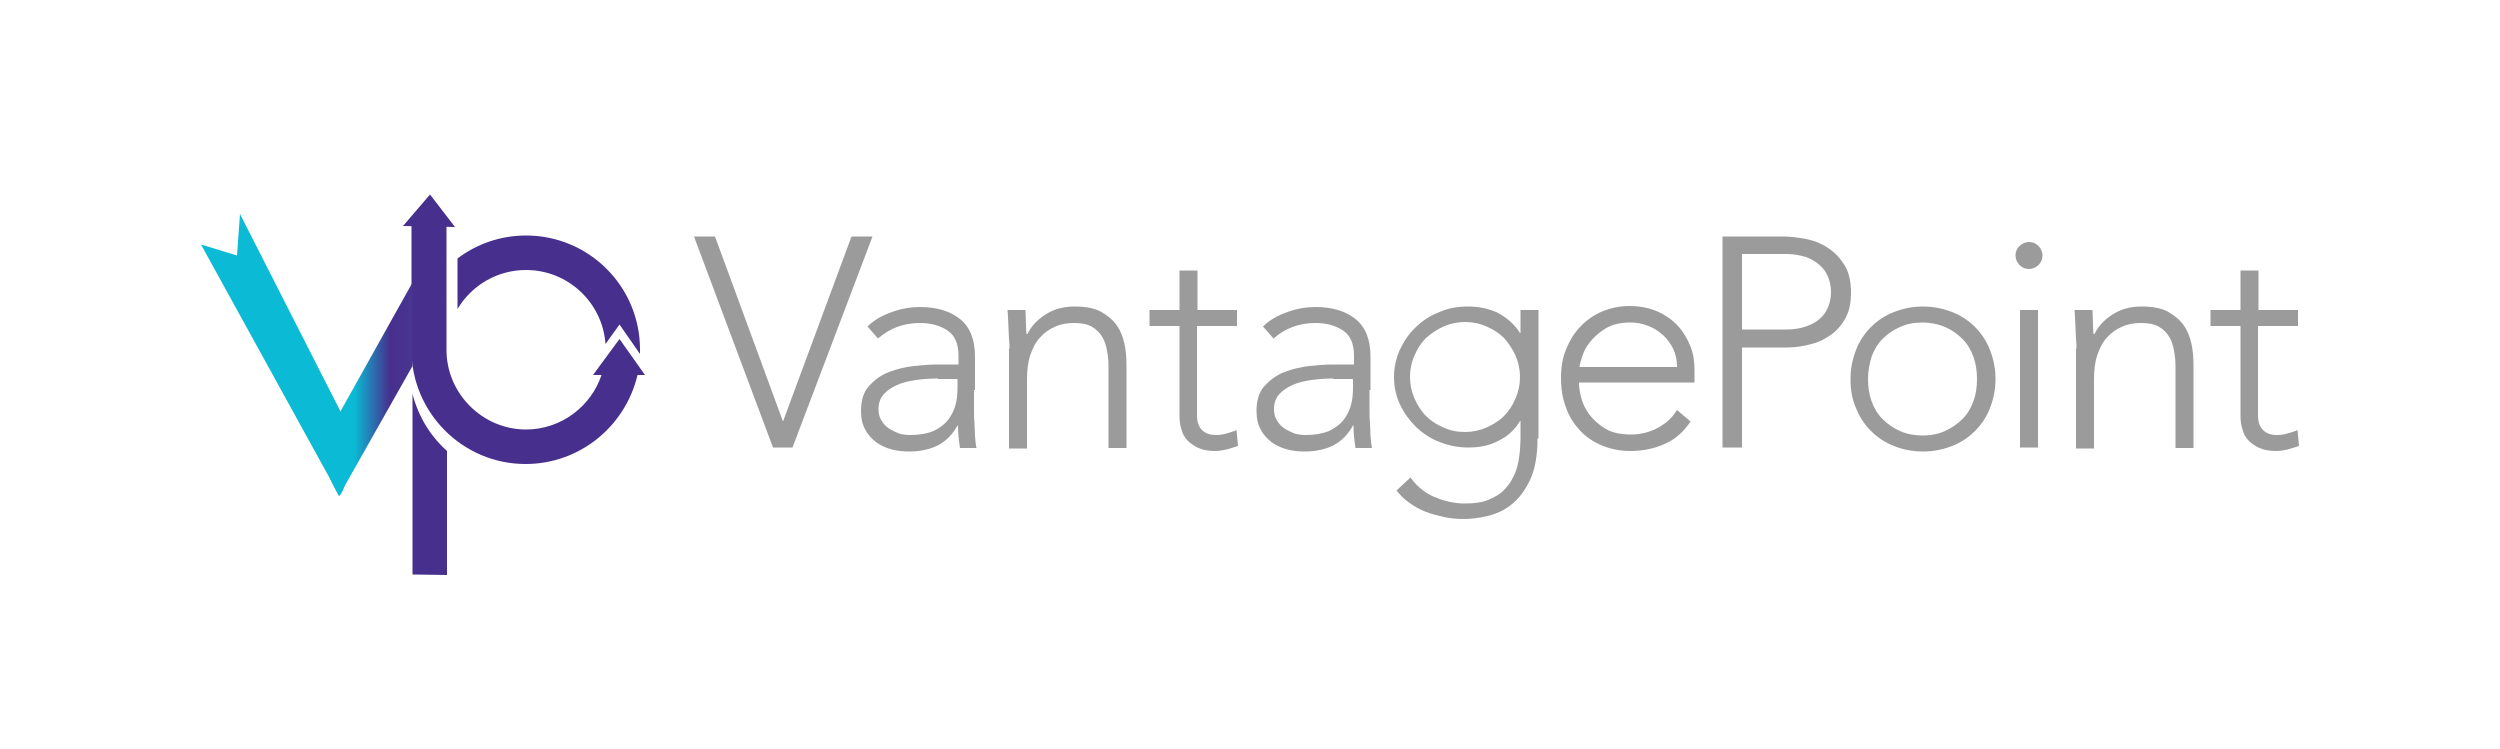 <?xml version="1.0" encoding="utf-8"?>
<!-- Generator: Adobe Illustrator 23.0.6, SVG Export Plug-In . SVG Version: 6.00 Build 0)  -->
<svg version="1.1" id="Layer_1" xmlns="http://www.w3.org/2000/svg" xmlns:xlink="http://www.w3.org/1999/xlink" x="0px" y="0px"
	 viewBox="0 0 500 149.8" style="enable-background:new 0 0 500 149.8;" xml:space="preserve">
<style type="text/css">
	.st0{fill:#472F8E;}
	.st1{fill:url(#SVGID_1_);}
	.st2{fill:#0BBAD4;}
	.st3{fill:#9B9B9B;}
</style>
<g>
	<g>
		<g>
			<path class="st0" d="M91.5,51.7c3.8-2.9,8.6-4.6,13.7-4.6c12.6,0,22.8,10.2,22.8,22.8c0,0.3,0,0.6,0,0.9l-4.1-5.9l-2.8,3.9
				c-0.6-8.3-7.5-14.8-15.9-14.8c-5.8,0-10.9,3.1-13.7,7.8V51.7z"/>
			<path class="st0" d="M105.1,92.8c-12.6,0-22.8-10.3-22.8-22.8V44.3l3-0.2h4V70c0,8.7,7.2,15.9,15.9,15.9c7,0,13-4.6,15.1-10.9
				h-1.7l5.3-7.2l5.1,7.2h-1.5C125.1,85.2,116,92.8,105.1,92.8z"/>
			<path class="st0" d="M82.5,114.9V78.8c1.4,5.3,4.2,9,6.9,11.4v24.8"/>
			<polyline class="st0" points="80.6,45.2 86,38.9 91,45.4 			"/>
			<linearGradient id="SVGID_1_" gradientUnits="userSpaceOnUse" x1="65.008" y1="77.92" x2="82.531" y2="77.92">
				<stop  offset="0.337" style="stop-color:#0BBAD4"/>
				<stop  offset="0.431" style="stop-color:#1999C3"/>
				<stop  offset="0.742" style="stop-color:#472F8E"/>
				<stop  offset="1" style="stop-color:#473690"/>
			</linearGradient>
			<path class="st1" d="M82.5,73.2l-14.7,26c-6.8-11.6,0.9-12.8,0-16.4l14.7-26.3"/>
			<path class="st2" d="M40.2,48.9l7.2,2.2l0.6-8.3l0,0l22.6,44.4c-4.1-3.7,0.9,7.4-2.7,12L40.2,48.9"/>
		</g>
	</g>
	<g>
		<path class="st3" d="M138.8,47.3h4.2l13.6,37l13.7-37h4.2l-16,42.2h-3.9L138.8,47.3z"/>
		<path class="st3" d="M194.8,78c0,1.4,0,2.6,0,3.6c0,1.1,0,2.1,0.1,3c0,0.9,0.1,1.8,0.1,2.6c0.1,0.8,0.1,1.6,0.3,2.4H192
			c-0.2-1.3-0.4-2.8-0.4-4.5h-0.1c-1,1.8-2.3,3.1-3.8,3.9c-1.5,0.8-3.5,1.3-5.8,1.3c-1.2,0-2.4-0.1-3.5-0.4
			c-1.2-0.3-2.2-0.8-3.1-1.4c-0.9-0.7-1.7-1.5-2.2-2.5c-0.6-1-0.9-2.3-0.9-3.8c0-2.1,0.5-3.8,1.6-5c1.1-1.2,2.4-2.2,4-2.8
			c1.6-0.6,3.2-1,5-1.2c1.8-0.2,3.3-0.3,4.7-0.3h4.2v-1.7c0-2.4-0.7-4.1-2.2-5.1c-1.5-1-3.3-1.5-5.5-1.5c-3.2,0-6,1-8.4,3.1
			l-2.1-2.4c1.3-1.3,2.9-2.2,4.9-2.9c1.9-0.7,3.8-1,5.6-1c3.3,0,6,0.8,8,2.4c2,1.6,3,4.1,3,7.6V78z M187.6,75.7
			c-1.5,0-3,0.1-4.4,0.3c-1.4,0.2-2.7,0.5-3.8,1c-1.1,0.5-2,1.1-2.7,1.9c-0.7,0.8-1,1.8-1,3c0,0.8,0.2,1.6,0.6,2.2
			c0.4,0.7,0.9,1.2,1.5,1.6c0.6,0.4,1.3,0.7,2,1c0.7,0.2,1.5,0.3,2.2,0.3c1.9,0,3.5-0.3,4.7-0.8c1.2-0.6,2.2-1.3,2.9-2.2
			c0.7-0.9,1.2-1.9,1.5-3c0.3-1.1,0.4-2.3,0.4-3.4v-1.8H187.6z"/>
		<path class="st3" d="M201.9,69.7c0-0.5,0-1.1-0.1-1.9c0-0.7-0.1-1.5-0.1-2.2c0-0.8-0.1-1.5-0.1-2.1c0-0.7-0.1-1.2-0.1-1.5h3.6
			c0,1,0.1,2,0.1,3c0,1,0.1,1.6,0.1,1.8h0.2c0.7-1.5,1.9-2.8,3.6-3.9c1.7-1.1,3.6-1.6,5.8-1.6c2.1,0,3.9,0.3,5.2,1
			c1.3,0.7,2.4,1.6,3.2,2.7c0.8,1.1,1.3,2.4,1.6,3.8c0.3,1.4,0.4,2.9,0.4,4.4v16.4h-3.6V73.3c0-1.1-0.1-2.2-0.3-3.2
			c-0.2-1.1-0.5-2-1-2.8c-0.5-0.8-1.2-1.5-2.1-2c-0.9-0.5-2.1-0.7-3.5-0.7c-1.3,0-2.6,0.2-3.7,0.7c-1.2,0.5-2.2,1.2-3,2.1
			c-0.9,0.9-1.5,2.1-2,3.5c-0.5,1.4-0.7,3.1-0.7,5v13.8h-3.6V69.7z"/>
		<path class="st3" d="M247.3,65.2h-7.9v17.9c0,1.2,0.3,2.2,1,2.9c0.7,0.7,1.6,1,2.8,1c0.7,0,1.4-0.1,2.1-0.3c0.7-0.2,1.4-0.4,2-0.7
			l0.3,3.2c-0.7,0.2-1.5,0.5-2.3,0.7c-0.9,0.2-1.6,0.3-2.3,0.3c-1.3,0-2.4-0.2-3.3-0.6c-0.9-0.4-1.6-0.9-2.2-1.5
			c-0.6-0.6-1-1.4-1.2-2.2c-0.3-0.9-0.4-1.8-0.4-2.8V65.2h-6V62h6v-7.9h3.6V62h7.9V65.2z"/>
		<path class="st3" d="M273.9,78c0,1.4,0,2.6,0,3.6c0,1.1,0,2.1,0.1,3c0,0.9,0.1,1.8,0.1,2.6c0.1,0.8,0.1,1.6,0.3,2.4h-3.3
			c-0.2-1.3-0.4-2.8-0.4-4.5h-0.1c-1,1.8-2.3,3.1-3.8,3.9c-1.5,0.8-3.5,1.3-5.8,1.3c-1.2,0-2.4-0.1-3.5-0.4
			c-1.2-0.3-2.2-0.8-3.1-1.4c-0.9-0.7-1.7-1.5-2.2-2.5c-0.6-1-0.9-2.3-0.9-3.8c0-2.1,0.5-3.8,1.6-5c1.1-1.2,2.4-2.2,4-2.8
			c1.6-0.6,3.2-1,5-1.2c1.8-0.2,3.3-0.3,4.7-0.3h4.2v-1.7c0-2.4-0.7-4.1-2.2-5.1c-1.5-1-3.3-1.5-5.5-1.5c-3.2,0-6,1-8.4,3.1
			l-2.1-2.4c1.3-1.3,2.9-2.2,4.9-2.9c1.9-0.7,3.8-1,5.6-1c3.3,0,6,0.8,8,2.4c2,1.6,3,4.1,3,7.6V78z M266.7,75.7
			c-1.5,0-3,0.1-4.4,0.3c-1.4,0.2-2.7,0.5-3.8,1c-1.1,0.5-2,1.1-2.7,1.9c-0.7,0.8-1,1.8-1,3c0,0.8,0.2,1.6,0.6,2.2
			c0.4,0.7,0.9,1.2,1.5,1.6c0.6,0.4,1.3,0.7,2,1c0.7,0.2,1.5,0.3,2.2,0.3c1.9,0,3.5-0.3,4.7-0.8c1.2-0.6,2.2-1.3,2.9-2.2
			c0.7-0.9,1.2-1.9,1.5-3c0.3-1.1,0.4-2.3,0.4-3.4v-1.8H266.7z"/>
		<path class="st3" d="M307.5,87.7c0,3.4-0.5,6.2-1.5,8.3c-1,2.1-2.2,3.7-3.7,4.9c-1.5,1.2-3.1,1.9-4.8,2.3
			c-1.7,0.4-3.3,0.6-4.6,0.6c-1.4,0-2.8-0.1-4.1-0.4c-1.3-0.3-2.6-0.6-3.8-1.1c-1.2-0.5-2.3-1.1-3.2-1.8c-1-0.7-1.8-1.5-2.5-2.4
			l2.8-2.6c1.3,1.8,2.9,3.1,4.8,3.9c1.9,0.8,3.9,1.3,6.1,1.3c1.8,0,3.4-0.2,4.6-0.7s2.3-1.1,3.1-1.9c0.8-0.8,1.4-1.6,1.9-2.6
			c0.5-0.9,0.8-1.9,1-2.8c0.2-0.9,0.3-1.8,0.4-2.7c0-0.8,0.1-1.5,0.1-2v-3.8h-0.1c-1,1.7-2.4,3-4.2,3.9c-1.8,1-3.8,1.4-6.2,1.4
			c-2,0-3.9-0.4-5.7-1.1c-1.8-0.7-3.3-1.7-4.7-3c-1.3-1.3-2.4-2.8-3.2-4.5c-0.8-1.7-1.2-3.5-1.2-5.5c0-1.9,0.4-3.8,1.2-5.5
			c0.8-1.7,1.8-3.2,3.2-4.5c1.3-1.3,2.9-2.3,4.7-3c1.8-0.8,3.7-1.1,5.7-1.1c2.4,0,4.5,0.5,6.2,1.4c1.8,1,3.2,2.3,4.2,3.9h0.1V62h3.6
			V87.7z M304,75.4c0-1.5-0.3-2.9-0.9-4.3c-0.6-1.3-1.4-2.5-2.3-3.5c-1-1-2.1-1.7-3.5-2.3c-1.3-0.6-2.8-0.9-4.3-0.9
			c-1.5,0-2.9,0.3-4.3,0.9c-1.3,0.6-2.5,1.4-3.5,2.3c-1,1-1.7,2.1-2.3,3.5c-0.6,1.3-0.9,2.8-0.9,4.3c0,1.5,0.3,2.9,0.9,4.3
			c0.6,1.3,1.3,2.5,2.3,3.5c1,1,2.1,1.7,3.5,2.3c1.3,0.6,2.7,0.9,4.3,0.9c1.5,0,2.9-0.3,4.3-0.9c1.3-0.6,2.5-1.3,3.5-2.3
			c1-1,1.7-2.1,2.3-3.5C303.7,78.3,304,76.9,304,75.4z"/>
		<path class="st3" d="M338.1,84.3c-1.4,2.1-3.1,3.6-5.2,4.5c-2,0.9-4.3,1.4-6.8,1.4c-2.1,0-4-0.4-5.7-1.1c-1.7-0.7-3.2-1.7-4.4-3
			c-1.2-1.3-2.2-2.8-2.8-4.6c-0.7-1.8-1-3.7-1-5.9c0-2.1,0.3-4,1-5.7c0.7-1.7,1.6-3.3,2.9-4.6c1.2-1.3,2.7-2.3,4.3-3
			c1.7-0.7,3.5-1.1,5.5-1.1c2.1,0,4,0.4,5.6,1.1c1.6,0.7,3,1.7,4.1,2.9c1.1,1.2,1.9,2.6,2.5,4.1c0.6,1.5,0.8,3.1,0.8,4.7v2.5h-23.1
			c0,0.8,0.1,1.7,0.4,2.9c0.3,1.2,0.8,2.3,1.6,3.4c0.8,1.1,1.9,2.1,3.2,2.9c1.3,0.8,3,1.2,5.2,1.2c1.8,0,3.6-0.4,5.3-1.3
			c1.7-0.9,3-2.1,3.9-3.6L338.1,84.3z M335.4,73.4c0-1.2-0.2-2.4-0.7-3.5c-0.5-1.1-1.2-2-2-2.8c-0.9-0.8-1.9-1.5-3-1.9
			c-1.2-0.5-2.4-0.7-3.7-0.7c-1.9,0-3.6,0.4-4.9,1.2c-1.3,0.8-2.3,1.7-3.1,2.7c-0.8,1-1.3,2-1.6,3c-0.3,1-0.5,1.6-0.5,2H335.4z"/>
		<path class="st3" d="M344.4,47.3h12.2c1.5,0,3,0.2,4.6,0.5c1.6,0.3,3.1,0.9,4.4,1.8c1.3,0.8,2.4,2,3.3,3.4
			c0.9,1.5,1.3,3.3,1.3,5.5c0,1.9-0.3,3.6-1,4.9c-0.7,1.4-1.6,2.5-2.8,3.4c-1.2,0.9-2.5,1.6-4.1,2c-1.5,0.4-3.1,0.7-4.8,0.7h-9.1v20
			h-3.9V47.3z M348.3,65.9h8.9c1.1,0,2.2-0.1,3.3-0.4c1.1-0.3,2-0.7,2.9-1.3c0.8-0.6,1.5-1.3,2-2.3c0.5-1,0.8-2.1,0.8-3.5
			c0-1.3-0.3-2.5-0.8-3.5c-0.5-1-1.2-1.7-2.1-2.4c-0.9-0.6-1.8-1.1-2.9-1.3c-1.1-0.3-2.2-0.4-3.3-0.4h-8.7V65.9z"/>
		<path class="st3" d="M370.1,75.8c0-2.1,0.4-4,1.1-5.8c0.7-1.8,1.7-3.3,3-4.6c1.3-1.3,2.8-2.3,4.6-3c1.8-0.7,3.7-1.1,5.8-1.1
			c2.1,0,4,0.4,5.8,1.1c1.8,0.7,3.3,1.7,4.6,3c1.3,1.3,2.3,2.8,3,4.6c0.7,1.8,1.1,3.7,1.1,5.8c0,2.1-0.4,4-1.1,5.8
			c-0.7,1.8-1.7,3.3-3,4.6c-1.3,1.3-2.8,2.3-4.6,3c-1.8,0.7-3.7,1.1-5.8,1.1c-2.1,0-4.1-0.4-5.8-1.1c-1.8-0.7-3.3-1.7-4.6-3
			c-1.3-1.3-2.3-2.8-3-4.6C370.4,79.8,370.1,77.9,370.1,75.8z M373.6,75.8c0,1.5,0.2,3,0.7,4.4c0.5,1.4,1.2,2.6,2.2,3.6
			s2.1,1.8,3.5,2.4c1.3,0.6,2.9,0.9,4.5,0.9c1.7,0,3.2-0.3,4.5-0.9c1.3-0.6,2.5-1.4,3.5-2.4c1-1,1.7-2.2,2.2-3.6
			c0.5-1.4,0.7-2.8,0.7-4.4c0-1.5-0.2-3-0.7-4.4c-0.5-1.4-1.2-2.6-2.2-3.6c-1-1-2.1-1.8-3.5-2.4c-1.4-0.6-2.9-0.9-4.5-0.9
			c-1.7,0-3.2,0.3-4.5,0.9c-1.4,0.6-2.5,1.4-3.5,2.4c-1,1-1.7,2.2-2.2,3.6C373.9,72.7,373.6,74.2,373.6,75.8z"/>
		<path class="st3" d="M403.1,51.1c0-0.8,0.3-1.4,0.8-1.9c0.5-0.5,1.2-0.8,1.9-0.8c0.8,0,1.4,0.3,1.9,0.8c0.5,0.5,0.8,1.2,0.8,1.9
			c0,0.8-0.3,1.4-0.8,1.9c-0.5,0.5-1.2,0.8-1.9,0.8c-0.8,0-1.4-0.3-1.9-0.8C403.4,52.5,403.1,51.8,403.1,51.1z M404,62h3.6v27.5H404
			V62z"/>
		<path class="st3" d="M415.3,69.7c0-0.5,0-1.1-0.1-1.9c0-0.7-0.1-1.5-0.1-2.2c0-0.8-0.1-1.5-0.1-2.1c0-0.7-0.1-1.2-0.1-1.5h3.6
			c0,1,0.1,2,0.1,3c0,1,0.1,1.6,0.1,1.8h0.2c0.7-1.5,1.9-2.8,3.6-3.9c1.7-1.1,3.6-1.6,5.8-1.6c2.1,0,3.9,0.3,5.2,1
			c1.3,0.7,2.4,1.6,3.2,2.7c0.8,1.1,1.3,2.4,1.6,3.8c0.3,1.4,0.4,2.9,0.4,4.4v16.4h-3.6V73.3c0-1.1-0.1-2.2-0.3-3.2
			c-0.2-1.1-0.5-2-1-2.8c-0.5-0.8-1.2-1.5-2.1-2c-0.9-0.5-2.1-0.7-3.5-0.7c-1.3,0-2.6,0.2-3.7,0.7c-1.2,0.5-2.2,1.2-3,2.1
			c-0.9,0.9-1.5,2.1-2,3.5c-0.5,1.4-0.7,3.1-0.7,5v13.8h-3.6V69.7z"/>
		<path class="st3" d="M459.5,65.2h-7.9v17.9c0,1.2,0.3,2.2,1,2.9c0.7,0.7,1.6,1,2.8,1c0.7,0,1.4-0.1,2.1-0.3c0.7-0.2,1.4-0.4,2-0.7
			l0.3,3.2c-0.7,0.2-1.5,0.5-2.3,0.7c-0.9,0.2-1.6,0.3-2.3,0.3c-1.3,0-2.4-0.2-3.3-0.6c-0.9-0.4-1.6-0.9-2.2-1.5
			c-0.6-0.6-1-1.4-1.2-2.2c-0.3-0.9-0.4-1.8-0.4-2.8V65.2h-6V62h6v-7.9h3.6V62h7.9V65.2z"/>
	</g>
</g>
</svg>
